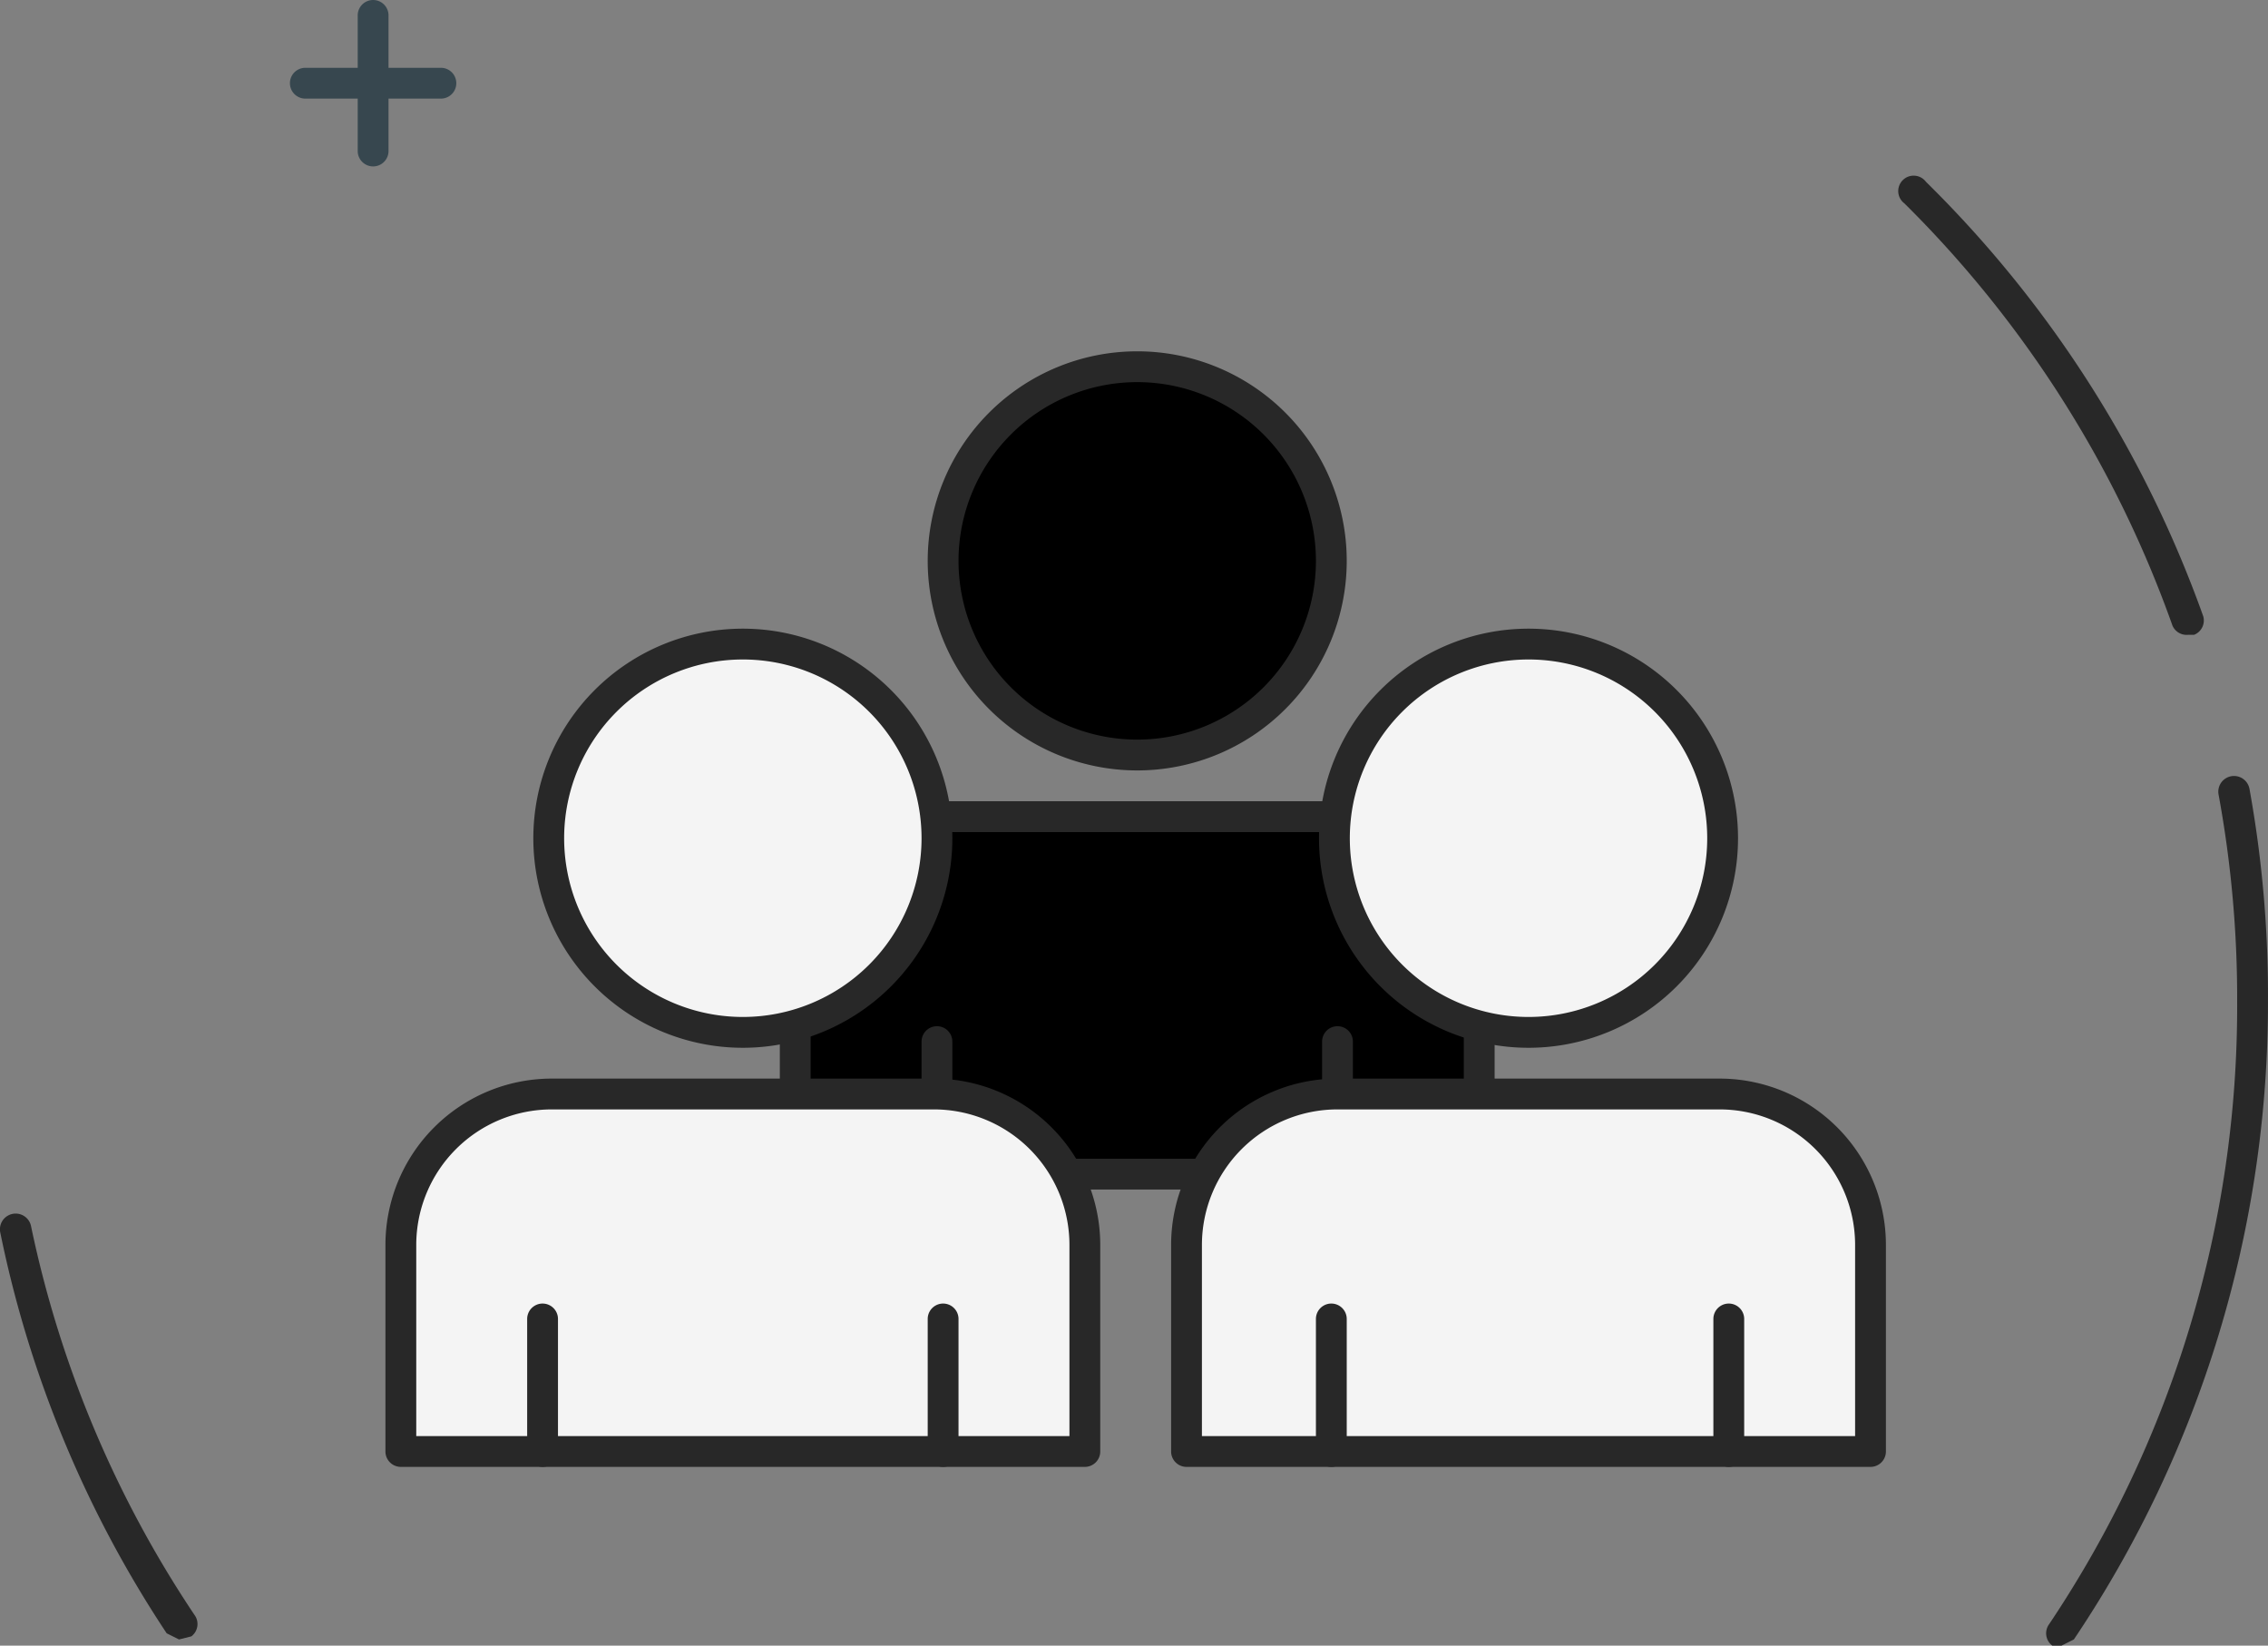 <svg xmlns="http://www.w3.org/2000/svg" width="73.611" height="53.4" viewBox="0 0 73.611 53.4"><rect x="0" y="0" width="73.611" height="53.4" fill="#808080" stroke="none"/><g transform="translate(36.805 32.49)"><g transform="translate(-36.805 -36.086)"><path d="M5.8,53.2,5.4,53A36.8,36.8,0,0,1,0,40a.51.51,0,1,1,1-.2A35.8,35.8,0,0,0,6.3,52.4a.5.5,0,0,1-.1.7Z" transform="translate(0.01 3.596)" fill="#282828"></path><path d="M66.9,53.4h-.3a.5.5,0,0,1-.1-.7,36,36,0,0,0,6.1-20.2,36.5,36.5,0,0,0-.6-6.7.51.51,0,1,1,1-.2,37.5,37.5,0,0,1,.6,6.9,37,37,0,0,1-6.3,20.7Z" transform="translate(0.01 3.596)" fill="#282828"></path><path d="M71,20.6a.5.5,0,0,1-.5-.3A36.4,36.4,0,0,0,61.8,6.6a.5.5,0,1,1,.7-.7,37.4,37.4,0,0,1,9,14.1.5.5,0,0,1-.3.6Z" transform="translate(0.01 3.596)" fill="#282828"></path><g transform="translate(12.51 14.996)"><g transform="translate(12.8)"><g transform="translate(4.8)"><path d="M6.3,0A6.3,6.3,0,1,1,0,6.3,6.3,6.3,0,0,1,6.3,0Z" transform="translate(0.5 0.5)" fill="currentColor"></path><path d="M36.9,25a6.8,6.8,0,1,1,6.8-6.8A6.8,6.8,0,0,1,36.9,25Zm0-12.6a5.8,5.8,0,1,0,5.8,5.8,5.8,5.8,0,0,0-5.8-5.8Z" transform="translate(-30.1 -11.4)" fill="#282828"></path></g><path d="M48,38.1H25.8V31.4a4.9,4.9,0,0,1,4.9-4.9H43.1A4.9,4.9,0,0,1,48,31.4Z" transform="translate(-25.3 -11.4)" fill="currentColor"></path><path d="M48,38.6H25.8a.5.5,0,0,1-.5-.5V31.4A5.4,5.4,0,0,1,30.7,26H43.1a5.4,5.4,0,0,1,5.4,5.4v6.7A.5.5,0,0,1,48,38.6Zm-21.7-1H47.5V31.4A4.4,4.4,0,0,0,43.1,27H30.7a4.4,4.4,0,0,0-4.4,4.4Z" transform="translate(-25.3 -11.4)" fill="#282828"></path><g transform="translate(4.6 21.9)"><path d="M43.4,38.6a.5.5,0,0,1-.5-.5V33.8a.5.5,0,0,1,1,0v4.3A.5.5,0,0,1,43.4,38.6Z" transform="translate(-29.9 -33.3)" fill="#282828"></path><path d="M30.4,38.6a.5.5,0,0,1-.5-.5V33.8a.5.5,0,0,1,1,0v4.3A.5.5,0,0,1,30.4,38.6Z" transform="translate(-29.9 -33.3)" fill="#282828"></path></g></g><g transform="translate(0 9)"><g transform="translate(4.8)"><path d="M30.4,27.2a6.3,6.3,0,1,1-6.3-6.3,6.3,6.3,0,0,1,6.3,6.3Z" transform="translate(-17.3 -20.4)" fill="#f4f4f4"></path><path d="M24.1,34a6.8,6.8,0,1,1,6.8-6.8A6.8,6.8,0,0,1,24.1,34Zm0-12.6a5.8,5.8,0,1,0,5.8,5.8A5.8,5.8,0,0,0,24.1,21.4Z" transform="translate(-17.3 -20.4)" fill="#282828"></path></g><g transform="translate(0 14.6)"><path d="M35.2,47.1H13V40.4a4.9,4.9,0,0,1,4.9-4.9H30.3a4.9,4.9,0,0,1,4.9,4.9Z" transform="translate(-12.5 -35)" fill="#f4f4f4"></path><path d="M35.2,47.6H13a.5.5,0,0,1-.5-.5V40.4A5.4,5.4,0,0,1,17.9,35H30.3a5.4,5.4,0,0,1,5.4,5.4v6.7a.5.5,0,0,1-.5.5Zm-21.7-1H34.7V40.4A4.4,4.4,0,0,0,30.3,36H17.9a4.4,4.4,0,0,0-4.4,4.4Z" transform="translate(-12.5 -35)" fill="#282828"></path></g><g transform="translate(4.6 21.9)"><path d="M30.6,47.6a.5.5,0,0,1-.5-.5V42.8a.5.5,0,0,1,1,0v4.3A.5.5,0,0,1,30.6,47.6Z" transform="translate(-17.1 -42.3)" fill="#282828"></path><path d="M17.6,47.6a.5.5,0,0,1-.5-.5V42.8a.5.5,0,0,1,1,0v4.3A.5.5,0,0,1,17.6,47.6Z" transform="translate(-17.1 -42.3)" fill="#282828"></path></g><g transform="translate(25.5)"><g transform="translate(4.8)"><path d="M6.3,0A6.3,6.3,0,1,1,0,6.3,6.3,6.3,0,0,1,6.3,0Z" transform="translate(0.5 0.5)" fill="#f4f4f4"></path><path d="M49.6,34a6.8,6.8,0,1,1,6.8-6.8A6.8,6.8,0,0,1,49.6,34Zm0-12.6a5.8,5.8,0,1,0,5.8,5.8A5.8,5.8,0,0,0,49.6,21.4Z" transform="translate(-42.8 -20.4)" fill="#282828"></path></g><g transform="translate(0 14.6)"><path d="M60.7,47.1H38.5V40.4a4.9,4.9,0,0,1,4.9-4.9H55.8a4.9,4.9,0,0,1,4.9,4.9Z" transform="translate(-38 -35)" fill="#f4f4f4"></path><path d="M60.7,47.6H38.5a.5.5,0,0,1-.5-.5V40.4A5.4,5.4,0,0,1,43.4,35H55.8a5.4,5.4,0,0,1,5.4,5.4v6.7a.5.5,0,0,1-.5.5ZM39,46.6H60.2V40.4A4.4,4.4,0,0,0,55.8,36H43.4A4.4,4.4,0,0,0,39,40.4Z" transform="translate(-38 -35)" fill="#282828"></path></g><g transform="translate(4.7 21.9)"><path d="M56.1,47.6a.5.5,0,0,1-.5-.5V42.8a.5.5,0,0,1,1,0v4.3A.5.5,0,0,1,56.1,47.6Z" transform="translate(-42.7 -42.3)" fill="#282828"></path><path d="M43.2,47.6a.5.5,0,0,1-.5-.5V42.8a.5.5,0,1,1,1,0v4.3A.5.5,0,0,1,43.2,47.6Z" transform="translate(-42.7 -42.3)" fill="#282828"></path></g></g></g></g><g transform="translate(9.41 3.596)"><path d="M12.1,5.4a.5.5,0,0,1-.5-.5V.5a.5.5,0,0,1,1,0V4.9A.5.5,0,0,1,12.1,5.4Z" transform="translate(-9.4)" fill="#37474f"></path><path d="M14.3,3.2H9.9a.5.5,0,1,1,0-1h4.4a.5.5,0,1,1,0,1Z" transform="translate(-9.4 0)" fill="#37474f"></path></g></g></g></svg>